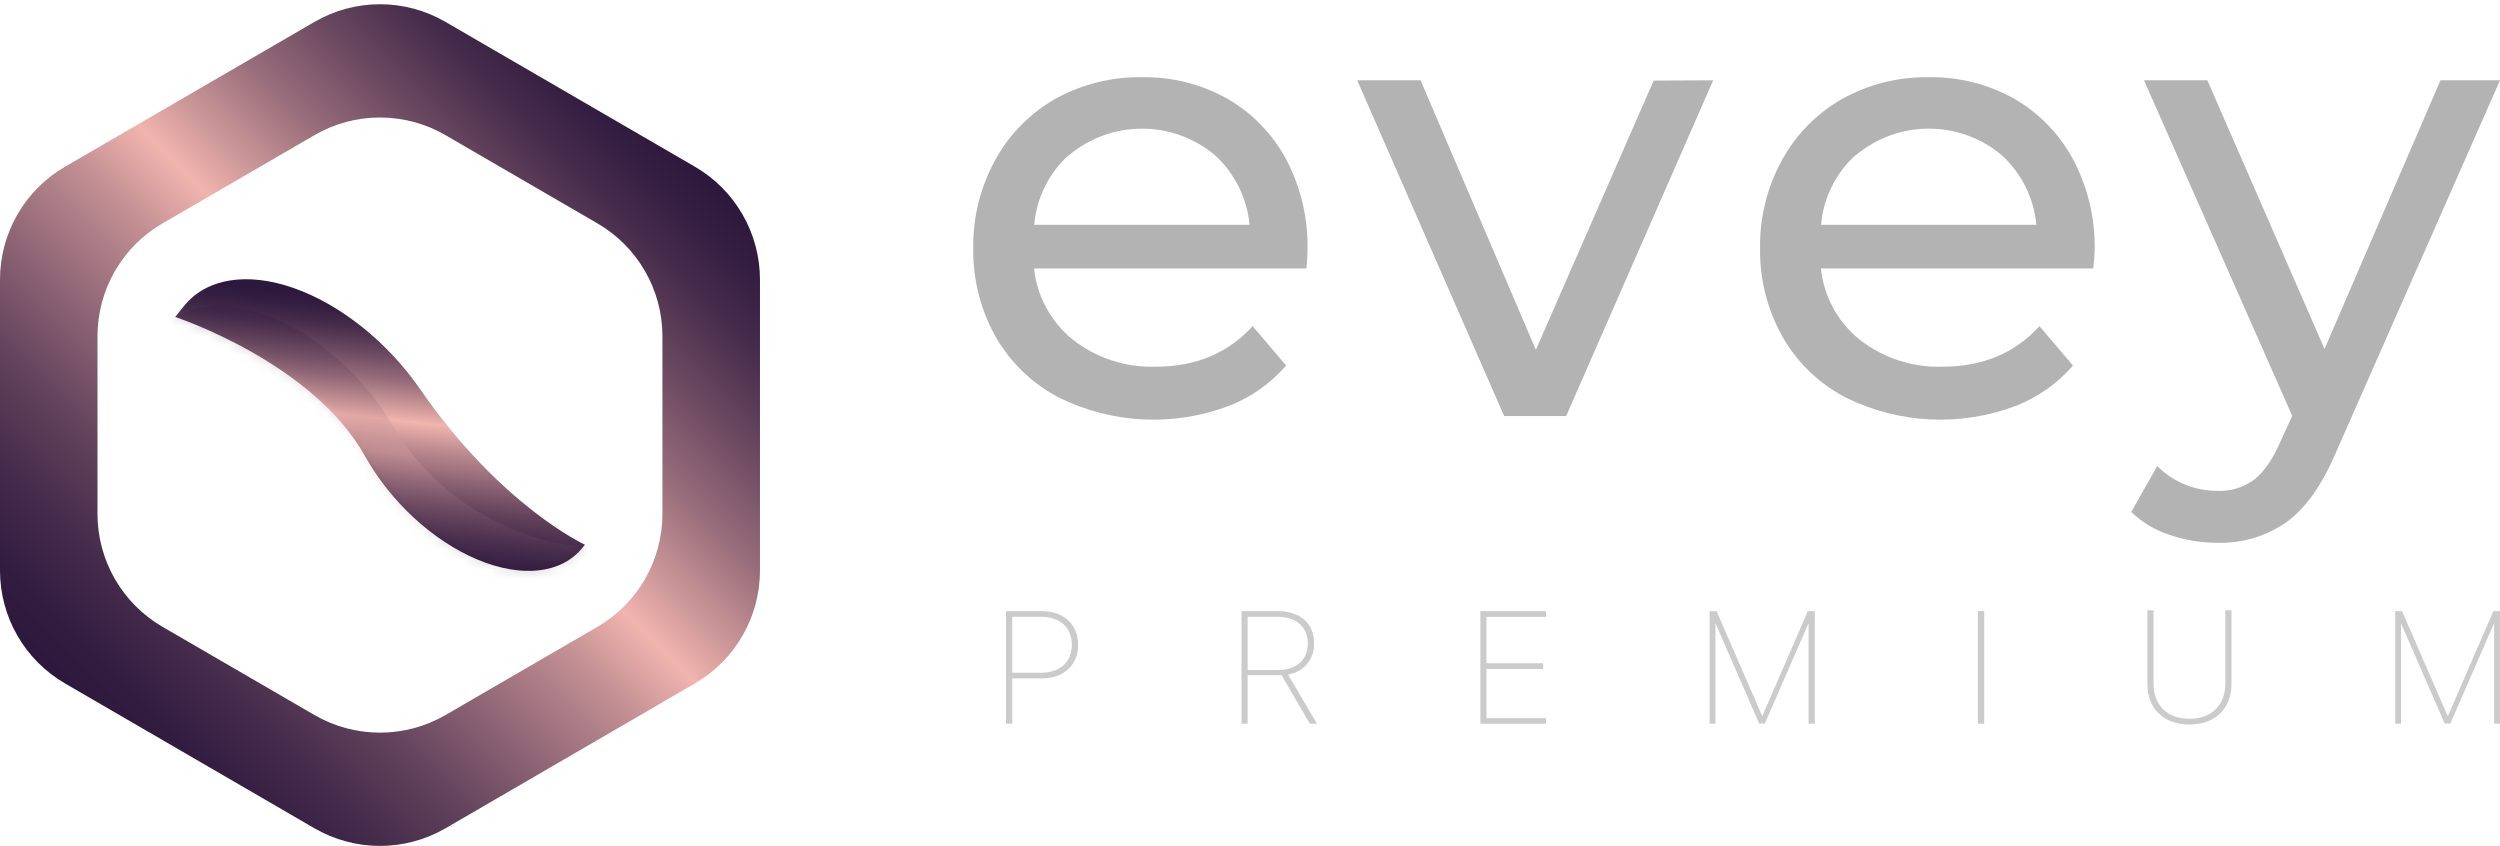 <svg width="257" height="87" viewBox="0 0 257 87" fill="none" xmlns="http://www.w3.org/2000/svg">
<g clip-path="url(#clip0_17_1145)">
<path d="M107.118 62.827C109.358 62.827 110.832 64.195 110.832 66.288C110.832 68.38 109.358 69.736 107.112 69.736H104.058V74.4H103.421V62.827H107.118ZM104.058 69.159H107.006C108.957 69.159 110.183 68.068 110.183 66.288C110.183 64.507 108.963 63.405 107.006 63.405H104.058V69.159Z" fill="#CBCBCB"/>
<path d="M128.257 74.4H127.626V62.827H131.376C133.669 62.827 135.09 64.1 135.09 66.134C135.119 66.906 134.861 67.662 134.366 68.254C133.87 68.847 133.172 69.234 132.408 69.341L135.385 74.4H134.648L131.753 69.412C131.618 69.421 131.482 69.421 131.346 69.412H128.257V74.4ZM128.257 68.882H131.346C133.274 68.882 134.441 67.85 134.441 66.152C134.441 64.454 133.262 63.405 131.317 63.405H128.257V68.882Z" fill="#CBCBCB"/>
<path d="M158.926 74.4H152.182V62.827H158.926V63.417H152.813V68.18H158.637V68.77H152.813V73.828H158.926V74.4Z" fill="#CBCBCB"/>
<path d="M185.92 74.4V64.142H185.89L181.427 74.376H180.838L176.381 64.142H176.346V74.4H175.756V62.827H176.464L181.139 73.574H181.186L185.843 62.827H186.562V74.4H185.92Z" fill="#CBCBCB"/>
<path d="M203.324 74.4V62.827H203.978V74.4H203.324Z" fill="#CBCBCB"/>
<path d="M221.386 70.273C221.386 72.484 222.795 73.892 225.071 73.892C227.346 73.892 228.761 72.484 228.761 70.273V62.745H229.398V70.302C229.398 72.826 227.735 74.482 225.071 74.482C222.406 74.482 220.749 72.826 220.749 70.302V62.745H221.386V70.273Z" fill="#CBCBCB"/>
<path d="M256.394 74.4V64.142H256.358L251.902 74.376H251.312L246.849 64.142H246.82V74.4H246.23V62.827H246.932L251.607 73.574H251.66L256.317 62.827H257.036V74.4H256.394Z" fill="#CBCBCB"/>
<path d="M134.301 27.597H106.304C106.452 29.022 106.881 30.404 107.567 31.662C108.254 32.92 109.183 34.029 110.302 34.925C112.724 36.818 115.735 37.799 118.808 37.695C122.935 37.695 126.254 36.298 128.771 33.527L132.214 37.577C130.635 39.403 128.636 40.819 126.39 41.704C123.576 42.777 120.571 43.259 117.562 43.119C114.554 42.979 111.606 42.221 108.904 40.891C106.165 39.478 103.892 37.304 102.361 34.63C100.798 31.847 100.001 28.7 100.05 25.51C100.003 22.351 100.779 19.234 102.302 16.466C103.733 13.834 105.871 11.654 108.474 10.17C111.193 8.661 114.26 7.891 117.37 7.936C120.464 7.881 123.516 8.653 126.213 10.17C128.78 11.662 130.877 13.843 132.267 16.466C133.746 19.321 134.484 22.502 134.413 25.716C134.41 26.345 134.373 26.972 134.301 27.597ZM109.853 15.947C107.818 17.807 106.555 20.363 106.316 23.11H128.453C128.198 20.375 126.938 17.831 124.916 15.971C122.812 14.197 120.148 13.225 117.397 13.225C114.645 13.225 111.981 14.197 109.877 15.971L109.853 15.947Z" fill="#B3B3B3"/>
<path d="M176.116 8.254L161.001 42.771H154.628L139.518 8.254H146.033L157.888 35.962L169.997 8.284L176.116 8.254Z" fill="#B3B3B3"/>
<path d="M215.178 27.597H187.193C187.34 29.022 187.768 30.403 188.453 31.661C189.138 32.919 190.067 34.029 191.185 34.925C193.61 36.818 196.623 37.798 199.697 37.695C203.824 37.695 207.137 36.298 209.655 33.527L213.103 37.578C211.523 39.403 209.525 40.819 207.279 41.704C204.464 42.777 201.458 43.259 198.448 43.119C195.439 42.979 192.491 42.22 189.787 40.891C187.048 39.48 184.777 37.306 183.249 34.63C181.685 31.848 180.886 28.701 180.933 25.51C180.889 22.351 181.665 19.236 183.185 16.466C184.62 13.833 186.762 11.653 189.369 10.17C192.086 8.66 195.151 7.89 198.259 7.936C201.353 7.881 204.405 8.652 207.102 10.17C209.669 11.662 211.766 13.843 213.156 16.466C214.645 19.319 215.394 22.499 215.332 25.716C215.315 26.345 215.264 26.973 215.178 27.597ZM190.742 15.948C188.705 17.805 187.442 20.363 187.205 23.11H209.336C209.084 20.374 207.823 17.829 205.799 15.971C203.696 14.197 201.034 13.223 198.282 13.223C195.531 13.223 192.869 14.197 190.766 15.971L190.742 15.948Z" fill="#B3B3B3"/>
<path d="M257 8.254L240.264 46.22C238.784 49.757 237.068 52.209 235.082 53.648C233.003 55.117 230.504 55.872 227.96 55.8C226.286 55.802 224.622 55.528 223.038 54.986C221.559 54.513 220.21 53.706 219.094 52.628L221.764 47.912C222.577 48.726 223.543 49.37 224.606 49.807C225.67 50.244 226.81 50.466 227.96 50.459C229.326 50.518 230.67 50.102 231.763 49.279C232.782 48.478 233.708 47.104 234.539 45.153L235.642 42.753L220.402 8.254H226.917L238.961 35.868L250.881 8.254H257Z" fill="#B3B3B3"/>
<path fill-rule="evenodd" clip-rule="evenodd" d="M18.913 31.458C21.2 28.617 25.397 27.921 30.214 29.619C35.03 31.317 39.853 35.178 43.184 40.001C51.52 52.056 60.133 55.995 60.133 55.995L59.891 56.295C57.721 58.977 53.648 59.437 49.067 57.516C44.486 55.594 40.142 51.567 37.53 46.904C32.154 37.23 18.011 32.584 18.011 32.584L18.913 31.458Z" fill="url(#paint0_linear_17_1145)"/>
<mask id="mask0_17_1145" style="mask-type:luminance" maskUnits="userSpaceOnUse" x="18" y="28" width="43" height="31">
<path d="M18.91 31.458C21.198 28.616 25.395 27.921 30.212 29.619C35.028 31.316 39.85 35.178 43.181 40C51.517 52.056 60.13 55.994 60.13 55.994L59.889 56.295C57.719 58.977 53.646 59.437 49.065 57.515C44.484 55.593 40.139 51.567 37.528 46.904C32.151 37.229 18.008 32.584 18.008 32.584L18.91 31.458Z" fill="white"/>
</mask>
<g mask="url(#mask0_17_1145)">
<path style="mix-blend-mode:overlay" opacity="0.22" fill-rule="evenodd" clip-rule="evenodd" d="M16.355 34.199C18.59 31.252 22.893 30.662 27.763 32.566C32.632 34.471 37.378 38.68 40.331 43.661C47.995 56.631 61.837 56.36 61.837 56.36L57.84 60.121C55.317 62.479 51.026 62.632 46.398 60.504C41.497 58.102 37.446 54.262 34.784 49.498C29.384 39.847 15.135 35.809 15.135 35.809L16.355 34.199Z" fill="url(#paint1_linear_17_1145)"/>
</g>
<path d="M71.439 17.139L45.801 2.253C43.755 1.063 41.429 0.435 39.062 0.435C36.695 0.435 34.37 1.063 32.324 2.253L6.679 17.139C4.649 18.319 2.964 20.011 1.792 22.045C0.62 24.08 0.002 26.387 0 28.735L0 58.653C0 61.003 0.617 63.311 1.789 65.347C2.962 67.383 4.648 69.075 6.679 70.255L32.324 85.147C34.371 86.334 36.696 86.96 39.062 86.96C41.429 86.96 43.754 86.334 45.801 85.147L71.439 70.255C73.472 69.077 75.16 67.385 76.333 65.348C77.507 63.312 78.124 61.003 78.125 58.653V28.735C78.122 26.386 77.504 24.079 76.33 22.044C75.157 20.009 73.471 18.318 71.439 17.139ZM68.097 52.829C68.096 55.179 67.479 57.488 66.307 59.525C65.135 61.562 63.449 63.255 61.417 64.437L45.801 73.504C43.754 74.691 41.429 75.316 39.062 75.316C36.696 75.316 34.371 74.691 32.324 73.504L16.707 64.437C14.674 63.257 12.986 61.564 11.812 59.527C10.639 57.489 10.022 55.18 10.022 52.829V34.553C10.024 32.205 10.642 29.899 11.815 27.864C12.989 25.831 14.675 24.14 16.707 22.963L32.324 13.896C34.37 12.706 36.695 12.079 39.062 12.079C41.429 12.079 43.755 12.706 45.801 13.896L61.417 22.963C63.449 24.143 65.135 25.835 66.307 27.872C67.48 29.908 68.097 32.216 68.097 34.565V52.829Z" fill="url(#paint2_linear_17_1145)"/>
</g>
<defs>
<linearGradient id="paint0_linear_17_1145" x1="43.704" y1="58.404" x2="46.65" y2="31.711" gradientUnits="userSpaceOnUse">
<stop stop-color="#2D183D"/>
<stop offset="0.06" stop-color="#331D41"/>
<stop offset="0.14" stop-color="#452B4B"/>
<stop offset="0.24" stop-color="#63435C"/>
<stop offset="0.34" stop-color="#8C6374"/>
<stop offset="0.46" stop-color="#C08D92"/>
<stop offset="0.55" stop-color="#F1B4AE"/>
<stop offset="0.6" stop-color="#D29C9C"/>
<stop offset="0.7" stop-color="#986D7B"/>
<stop offset="0.8" stop-color="#6A4860"/>
<stop offset="0.88" stop-color="#492E4D"/>
<stop offset="0.95" stop-color="#341E41"/>
<stop offset="1" stop-color="#2D183D"/>
</linearGradient>
<linearGradient id="paint1_linear_17_1145" x1="43.755" y1="61.93" x2="46.754" y2="34.784" gradientUnits="userSpaceOnUse">
<stop stop-color="#2D183D"/>
<stop offset="0.06" stop-color="#331D41"/>
<stop offset="0.14" stop-color="#452B4B"/>
<stop offset="0.24" stop-color="#63435C"/>
<stop offset="0.34" stop-color="#8C6374"/>
<stop offset="0.46" stop-color="#C08D92"/>
<stop offset="0.55" stop-color="#F1B4AE"/>
<stop offset="0.6" stop-color="#D29C9C"/>
<stop offset="0.7" stop-color="#986D7B"/>
<stop offset="0.8" stop-color="#6A4860"/>
<stop offset="0.88" stop-color="#492E4D"/>
<stop offset="0.95" stop-color="#341E41"/>
<stop offset="1" stop-color="#2D183D"/>
</linearGradient>
<linearGradient id="paint2_linear_17_1145" x1="9.273" y1="73.486" x2="68.845" y2="13.914" gradientUnits="userSpaceOnUse">
<stop stop-color="#2D183D"/>
<stop offset="0.06" stop-color="#331D41"/>
<stop offset="0.14" stop-color="#452B4B"/>
<stop offset="0.24" stop-color="#63435C"/>
<stop offset="0.34" stop-color="#8C6374"/>
<stop offset="0.46" stop-color="#C08D92"/>
<stop offset="0.55" stop-color="#F1B4AE"/>
<stop offset="0.6" stop-color="#D29C9C"/>
<stop offset="0.7" stop-color="#986D7B"/>
<stop offset="0.8" stop-color="#6A4860"/>
<stop offset="0.88" stop-color="#492E4D"/>
<stop offset="0.95" stop-color="#341E41"/>
<stop offset="1" stop-color="#2D183D"/>
</linearGradient>
<clipPath id="clip0_17_1145">
<rect width="257" height="86.519" fill="white" transform="translate(0 0.437)"/>
</clipPath>
</defs>
</svg>
